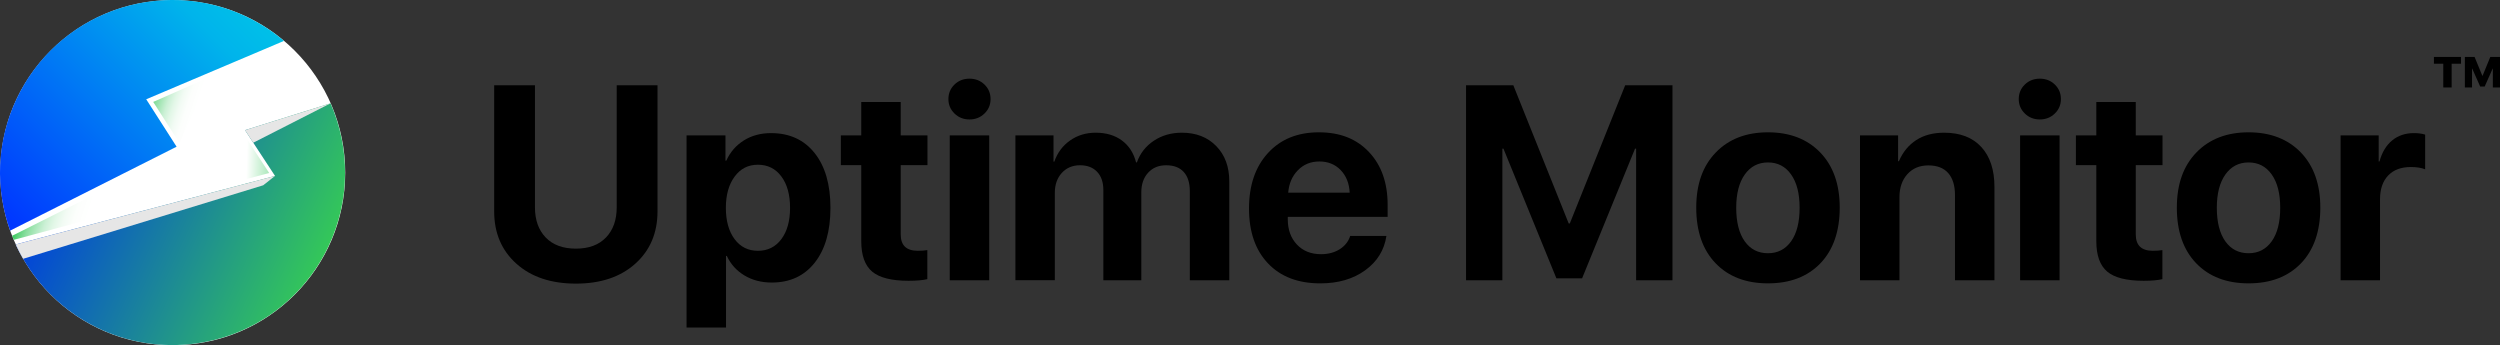 <?xml version="1.0" encoding="UTF-8"?>
<svg xmlns="http://www.w3.org/2000/svg" xmlns:xlink="http://www.w3.org/1999/xlink" id="Livello_2" data-name="Livello 2" viewBox="0 0 1490.74 205.83">
  <rect x="0" y="0" width="1490.74" height="205.83" fill="#333333" stroke="none"/>
  <defs>
    <style>
      .cls-1 {
        fill: url(#Sfumatura_senza_nome_2);
      }

      .cls-1, .cls-2, .cls-3, .cls-4, .cls-5, .cls-6, .cls-7, .cls-8 {
        stroke-width: 0px;
      }

      .cls-2 {
        fill: url(#Sfumatura_senza_nome);
      }

      .cls-3 {
        fill: url(#Sfumatura_senza_nome_3);
      }

      .cls-4 {
        fill: #e6e6e6;
      }

      .cls-9 {
        isolation: isolate;
      }

      .cls-6 {
        fill: #fff;
      }

      .cls-7 {
        fill: url(#Sfumatura_senza_nome_5);
      }

      .cls-8 {
        fill: url(#Sfumatura_senza_nome_5-2);
      }
    </style>
    <linearGradient id="Sfumatura_senza_nome" data-name="Sfumatura senza nome" x1="37.08" y1="125.66" x2="190.7" y2="54.03" gradientTransform="translate(0 212) scale(1 -1)" gradientUnits="userSpaceOnUse">
      <stop offset="0" stop-color="#0040dd"></stop>
      <stop offset="1" stop-color="#34c759"></stop>
    </linearGradient>
    <linearGradient id="Sfumatura_senza_nome_2" data-name="Sfumatura senza nome 2" x1="2024.91" y1="-1398.7" x2="1689.28" y2="-1398.7" gradientTransform="translate(-2185.77 334.71) rotate(-45) scale(1 -1)" gradientUnits="userSpaceOnUse">
      <stop offset="0" stop-color="#00ffd9"></stop>
      <stop offset=".5" stop-color="#00b4eb"></stop>
      <stop offset=".99" stop-color="#0037ff"></stop>
    </linearGradient>
    <linearGradient id="Sfumatura_senza_nome_3" data-name="Sfumatura senza nome 3" x1="1789.43" y1="-1451.46" x2="1840.76" y2="-1505.96" gradientTransform="translate(-2185.77 334.71) rotate(-45) scale(1 -1)" gradientUnits="userSpaceOnUse">
      <stop offset=".55" stop-color="#fff"></stop>
      <stop offset="1" stop-color="#34c759"></stop>
    </linearGradient>
    <linearGradient id="Sfumatura_senza_nome_5" data-name="Sfumatura senza nome 5" x1="1832.78" y1="-1467.15" x2="1804.53" y2="-1411.35" gradientTransform="translate(-2185.77 334.71) rotate(-45) scale(1 -1)" gradientUnits="userSpaceOnUse">
      <stop offset=".52" stop-color="#fff"></stop>
      <stop offset=".61" stop-color="#fcfefc"></stop>
      <stop offset=".68" stop-color="#f2fbf4"></stop>
      <stop offset=".74" stop-color="#e2f7e7"></stop>
      <stop offset=".8" stop-color="#cbf0d5"></stop>
      <stop offset=".85" stop-color="#aee8bd"></stop>
      <stop offset=".91" stop-color="#8ade9f"></stop>
      <stop offset=".96" stop-color="#60d37d"></stop>
      <stop offset="1" stop-color="#34c759"></stop>
    </linearGradient>
    <linearGradient id="Sfumatura_senza_nome_5-2" data-name="Sfumatura senza nome 5" x1="96.11" y1="78.35" x2="17.93" y2="103.97" gradientTransform="translate(0 212) scale(1 -1)" xlink:href="#Sfumatura_senza_nome_5"></linearGradient>
  </defs>
  <g id="Livello_1-2" data-name="Livello 1">
    <g id="Livello_2-2" data-name="Livello 2">
      <g id="Livello_2-2" data-name="Livello 2-2">
        <g class="cls-9">
          <g class="cls-9">
            <path class="cls-5" d="M318.99,50.85v72.75c0,7.57,2.13,13.58,6.41,18.01,4.27,4.43,10.27,6.65,18.01,6.65s13.66-2.22,17.93-6.65c4.27-4.43,6.4-10.43,6.4-18.01V50.85h24.33v75.17c0,12.89-4.42,23.3-13.25,31.22-8.84,7.92-20.64,11.88-35.41,11.88s-26.65-3.96-35.49-11.88c-8.84-7.92-13.25-18.33-13.25-31.22V50.85h24.33Z"></path>
            <path class="cls-5" d="M459.82,79.38c10.96,0,19.59,3.95,25.9,11.84,6.31,7.9,9.47,18.8,9.47,32.71s-3.12,24.75-9.35,32.67c-6.23,7.92-14.77,11.88-25.62,11.88-6.18,0-11.62-1.41-16.31-4.23-4.7-2.82-8.21-6.7-10.51-11.64h-.48v42.7h-23.53v-114.57h23.2v15.07h.48c2.36-5.16,5.87-9.19,10.51-12.09,4.65-2.9,10.06-4.35,16.23-4.35ZM451.93,149.55c5.85,0,10.51-2.31,13.98-6.93,3.46-4.62,5.2-10.85,5.2-18.69s-1.73-14.08-5.2-18.73c-3.46-4.65-8.12-6.97-13.98-6.97s-10.37,2.35-13.86,7.05c-3.49,4.7-5.24,10.92-5.24,18.65s1.73,14.01,5.2,18.65c3.46,4.65,8.1,6.97,13.9,6.97Z"></path>
            <path class="cls-5" d="M513.56,60.84h23.53v19.9h15.95v17.72h-15.95v41.33c0,6.5,3.38,9.75,10.15,9.75,2.2,0,4.11-.13,5.72-.4v17.32c-2.74.64-6.47.97-11.2.97-10.15,0-17.39-1.83-21.71-5.48-4.32-3.65-6.49-9.69-6.49-18.13v-45.36h-12.17v-17.72h12.17v-19.9Z"></path>
            <path class="cls-5" d="M587.04,67.69c-2.42,2.36-5.4,3.54-8.94,3.54s-6.53-1.18-8.94-3.54c-2.42-2.36-3.63-5.24-3.63-8.62s1.21-6.33,3.63-8.66c2.42-2.34,5.4-3.5,8.94-3.5s6.53,1.17,8.94,3.5c2.42,2.34,3.63,5.22,3.63,8.66s-1.21,6.26-3.63,8.62ZM566.33,167.11v-86.37h23.53v86.37h-23.53Z"></path>
            <path class="cls-5" d="M605.49,167.11v-86.37h22.72v15.63h.48c1.83-5.26,4.94-9.45,9.35-12.57,4.4-3.11,9.51-4.67,15.31-4.67,6.23,0,11.44,1.54,15.63,4.63,4.19,3.09,7.01,7.45,8.46,13.09h.48c1.93-5.42,5.3-9.73,10.11-12.93,4.81-3.2,10.38-4.79,16.72-4.79,8.49,0,15.32,2.66,20.5,7.98,5.18,5.32,7.77,12.33,7.77,21.03v58.97h-23.53v-53.09c0-4.99-1.21-8.82-3.63-11.48-2.42-2.66-5.91-3.99-10.47-3.99s-8.04,1.48-10.76,4.43c-2.71,2.95-4.07,6.85-4.07,11.68v52.45h-22.64v-53.82c0-4.62-1.24-8.23-3.71-10.84-2.47-2.6-5.88-3.91-10.23-3.91s-8.07,1.53-10.84,4.59c-2.77,3.06-4.15,7.01-4.15,11.84v52.13h-23.53Z"></path>
            <path class="cls-5" d="M805.13,140.69h21.59c-1.29,8.49-5.52,15.32-12.69,20.5-7.17,5.18-16.07,7.78-26.71,7.78-13.27,0-23.67-3.97-31.22-11.92-7.55-7.95-11.32-18.85-11.32-32.71s3.76-24.83,11.28-33.07c7.52-8.24,17.64-12.37,30.37-12.37s22.48,3.92,29.89,11.76,11.12,18.34,11.12,31.5v7.17h-59.54v1.45c0,6.18,1.81,11.19,5.44,15.03,3.62,3.84,8.42,5.76,14.38,5.76,4.3,0,8-.98,11.12-2.94,3.11-1.96,5.21-4.6,6.28-7.94ZM786.68,96.29c-5.1,0-9.36,1.75-12.77,5.24-3.41,3.49-5.33,7.95-5.76,13.37h36.66c-.27-5.53-2.05-10.02-5.36-13.46-3.3-3.44-7.56-5.16-12.77-5.16Z"></path>
            <path class="cls-5" d="M997.28,167.11h-21.67v-78.47h-.64l-31.58,77.34h-15.31l-31.58-77.34h-.64v78.47h-21.67V50.85h28.2l33.03,82.42h.64l33.03-82.42h28.2v116.26Z"></path>
            <path class="cls-5" d="M1085.5,157c-7.68,7.98-18.1,11.96-31.26,11.96s-23.58-4-31.26-12c-7.68-8-11.52-19.04-11.52-33.11s3.88-24.88,11.64-32.91c7.76-8.03,18.14-12.04,31.14-12.04s23.44,4.02,31.18,12.04c7.73,8.03,11.6,19,11.6,32.91s-3.84,25.18-11.52,33.15ZM1054.24,151c5.8,0,10.39-2.36,13.78-7.09,3.38-4.73,5.08-11.39,5.08-19.98s-1.69-15.12-5.08-19.9c-3.38-4.78-7.98-7.17-13.78-7.17s-10.41,2.39-13.82,7.17c-3.41,4.78-5.12,11.41-5.12,19.9s1.69,15.25,5.08,19.98c3.38,4.73,8,7.09,13.86,7.09Z"></path>
            <path class="cls-5" d="M1109.11,167.11v-86.37h22.72v15.39h.48c2.36-5.48,5.81-9.68,10.35-12.61,4.54-2.93,10.08-4.39,16.64-4.39,9.56,0,16.95,2.85,22.16,8.54,5.21,5.69,7.82,13.62,7.82,23.77v55.67h-23.53v-50.76c0-5.69-1.34-10.07-4.03-13.13-2.69-3.06-6.63-4.59-11.84-4.59s-9.39,1.75-12.53,5.24c-3.14,3.49-4.71,8.06-4.71,13.7v49.55h-23.53Z"></path>
            <path class="cls-5" d="M1225.28,67.69c-2.42,2.36-5.4,3.54-8.94,3.54s-6.53-1.18-8.94-3.54c-2.42-2.36-3.63-5.24-3.63-8.62s1.21-6.33,3.63-8.66c2.42-2.34,5.4-3.5,8.94-3.5s6.53,1.17,8.94,3.5c2.42,2.34,3.63,5.22,3.63,8.66s-1.21,6.26-3.63,8.62ZM1204.58,167.11v-86.37h23.53v86.37h-23.53Z"></path>
          </g>
          <g class="cls-9">
            <path class="cls-5" d="M1250.02,60.84h23.53v19.9h15.95v17.72h-15.95v41.33c0,6.5,3.38,9.75,10.15,9.75,2.2,0,4.11-.13,5.72-.4v17.32c-2.74.64-6.47.97-11.2.97-10.15,0-17.39-1.83-21.71-5.48-4.32-3.65-6.49-9.69-6.49-18.13v-45.36h-12.17v-17.72h12.17v-19.9Z"></path>
          </g>
          <g class="cls-9">
            <path class="cls-5" d="M1372.08,157c-7.68,7.98-18.1,11.96-31.26,11.96s-23.58-4-31.26-12c-7.68-8-11.52-19.04-11.52-33.11s3.88-24.88,11.64-32.91c7.76-8.03,18.14-12.04,31.14-12.04s23.45,4.02,31.18,12.04c7.73,8.03,11.6,19,11.6,32.91s-3.84,25.18-11.52,33.15ZM1340.82,151c5.8,0,10.39-2.36,13.78-7.09,3.38-4.73,5.08-11.39,5.08-19.98s-1.69-15.12-5.08-19.9c-3.38-4.78-7.98-7.17-13.78-7.17s-10.41,2.39-13.82,7.17c-3.41,4.78-5.12,11.41-5.12,19.9s1.69,15.25,5.08,19.98c3.38,4.73,8,7.09,13.86,7.09Z"></path>
            <path class="cls-5" d="M1395.68,167.11v-86.37h22.72v15.55h.48c1.5-5.48,4.03-9.67,7.57-12.57s7.87-4.35,12.97-4.35c2.47,0,4.7.29,6.69.89v20.71c-2.2-.91-5.05-1.37-8.54-1.37-5.8,0-10.31,1.69-13.54,5.08-3.22,3.39-4.83,8.11-4.83,14.18v48.26h-23.53Z"></path>
          </g>
        </g>
        <g class="cls-9">
          <g class="cls-9">
            <path class="cls-5" d="M1461.91,52.15h-5v-14.14h-5.57v-4.05h16.16v4.05h-5.59v14.14ZM1490.74,52.15h-4.27v-11.28h-.1l-4.76,10.72h-2.69l-4.76-10.72h-.1v11.28h-4.27v-18.19h5.79l4.64,11.25h.12l4.61-11.25h5.79v18.19Z"></path>
          </g>
        </g>
        <g>
          <circle class="cls-6" cx="102.98" cy="102.95" r="102.88"></circle>
          <path class="cls-2" d="M191.28,155.49c-7.13,11.99-16.32,21.99-26.85,29.84-32.34,24.13-77.32,27.87-114.15,5.95-1.92-1.14-3.78-2.34-5.6-3.58-11.09-7.6-20.25-17.05-27.34-27.67-1.24-1.87-2.43-3.78-3.55-5.71-1.6-2.78-3.08-5.65-4.42-8.56l154.63-40.86-17.89-27.29,50.99-16.01c11.6,26.53,11.87,57.59-1.19,85.19-1.39,2.93-2.93,5.84-4.63,8.69h0Z"></path>
          <path class="cls-1" d="M169.36,24.37l-2.23.95-12.1,5.14-15.94,6.75-51.9,21.99,9.83,15.34,8.28,12.94L6.02,137.53c-8.88-24.86-8.17-52.93,3.65-78.17,1.43-3.07,3.04-6.1,4.81-9.08,4.6-7.73,10.06-14.63,16.16-20.67C63.15-2.49,114.37-9.97,155.47,14.48c1.24.73,2.45,1.5,3.64,2.27,2.26,1.47,4.44,3.01,6.53,4.64,1.27.96,2.51,1.96,3.72,2.98Z"></path>
          <polygon class="cls-4" points="197.11 61.61 151.02 85.1 146.1 77.61 197.11 61.61"></polygon>
          <path class="cls-4" d="M164,104.91l-7.06,5.58L13.78,154.33c-1.61-2.79-3.08-5.65-4.42-8.57,0,0,154.64-40.85,154.64-40.85Z"></path>
          <polygon class="cls-3" points="117.07 114.63 160.51 103.16 144.24 78.32 117.07 114.63"></polygon>
          <polygon class="cls-7" points="107.07 85.37 91.37 60.77 124.6 46.13 107.07 85.37"></polygon>
          <polygon class="cls-8" points="96.74 95.71 101.26 117.92 8.25 143.01 7.26 140.59 96.74 95.71"></polygon>
        </g>
      </g>
    </g>
  </g>
</svg>
